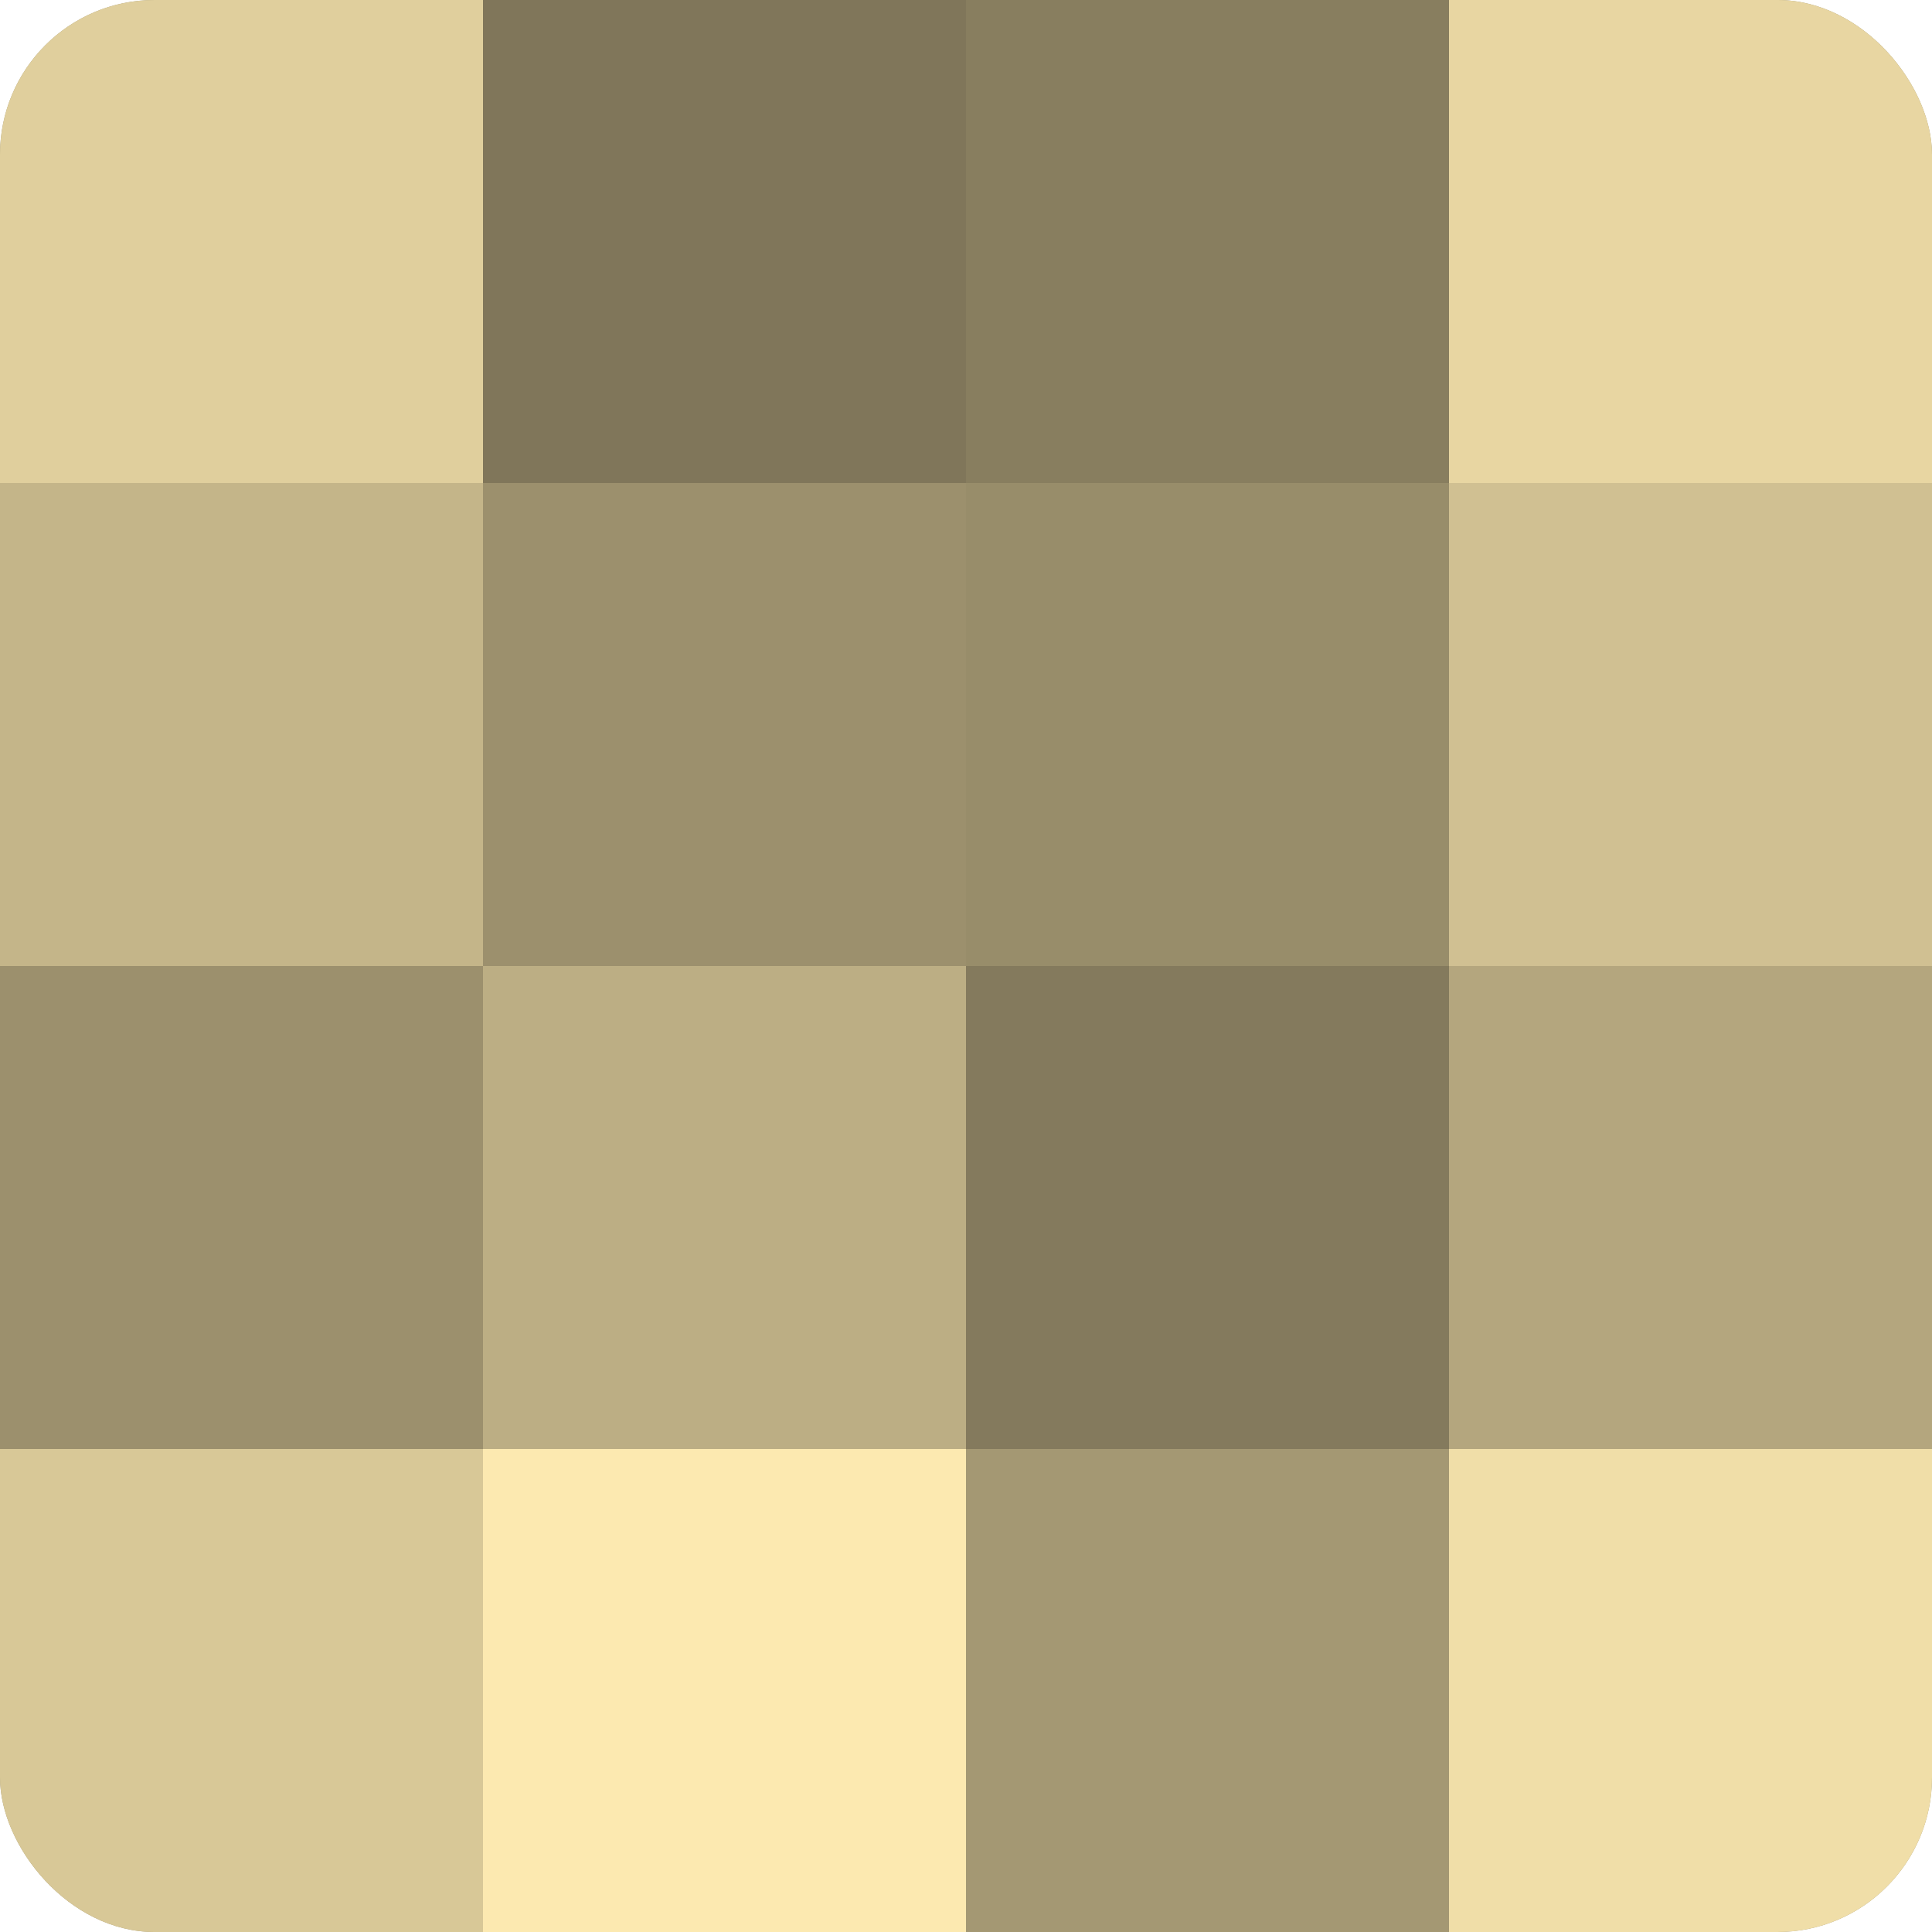 <?xml version="1.0" encoding="UTF-8"?>
<svg xmlns="http://www.w3.org/2000/svg" width="60" height="60" viewBox="0 0 100 100" preserveAspectRatio="xMidYMid meet"><defs><clipPath id="c" width="100" height="100"><rect width="100" height="100" rx="8" ry="8"/></clipPath></defs><g clip-path="url(#c)"><rect width="100" height="100" fill="#a09470"/><rect width="25" height="25" fill="#e0cf9d"/><rect y="25" width="25" height="25" fill="#c4b589"/><rect y="50" width="25" height="25" fill="#9c906d"/><rect y="75" width="25" height="25" fill="#d8c897"/><rect x="25" width="25" height="25" fill="#80765a"/><rect x="25" y="25" width="25" height="25" fill="#9c906d"/><rect x="25" y="50" width="25" height="25" fill="#bcae84"/><rect x="25" y="75" width="25" height="25" fill="#fce9b0"/><rect x="50" width="25" height="25" fill="#887e5f"/><rect x="50" y="25" width="25" height="25" fill="#988d6a"/><rect x="50" y="50" width="25" height="25" fill="#847a5d"/><rect x="50" y="75" width="25" height="25" fill="#a49873"/><rect x="75" width="25" height="25" fill="#e8d6a2"/><rect x="75" y="25" width="25" height="25" fill="#d0c092"/><rect x="75" y="50" width="25" height="25" fill="#b4a67e"/><rect x="75" y="75" width="25" height="25" fill="#f0dea8"/></g></svg>

